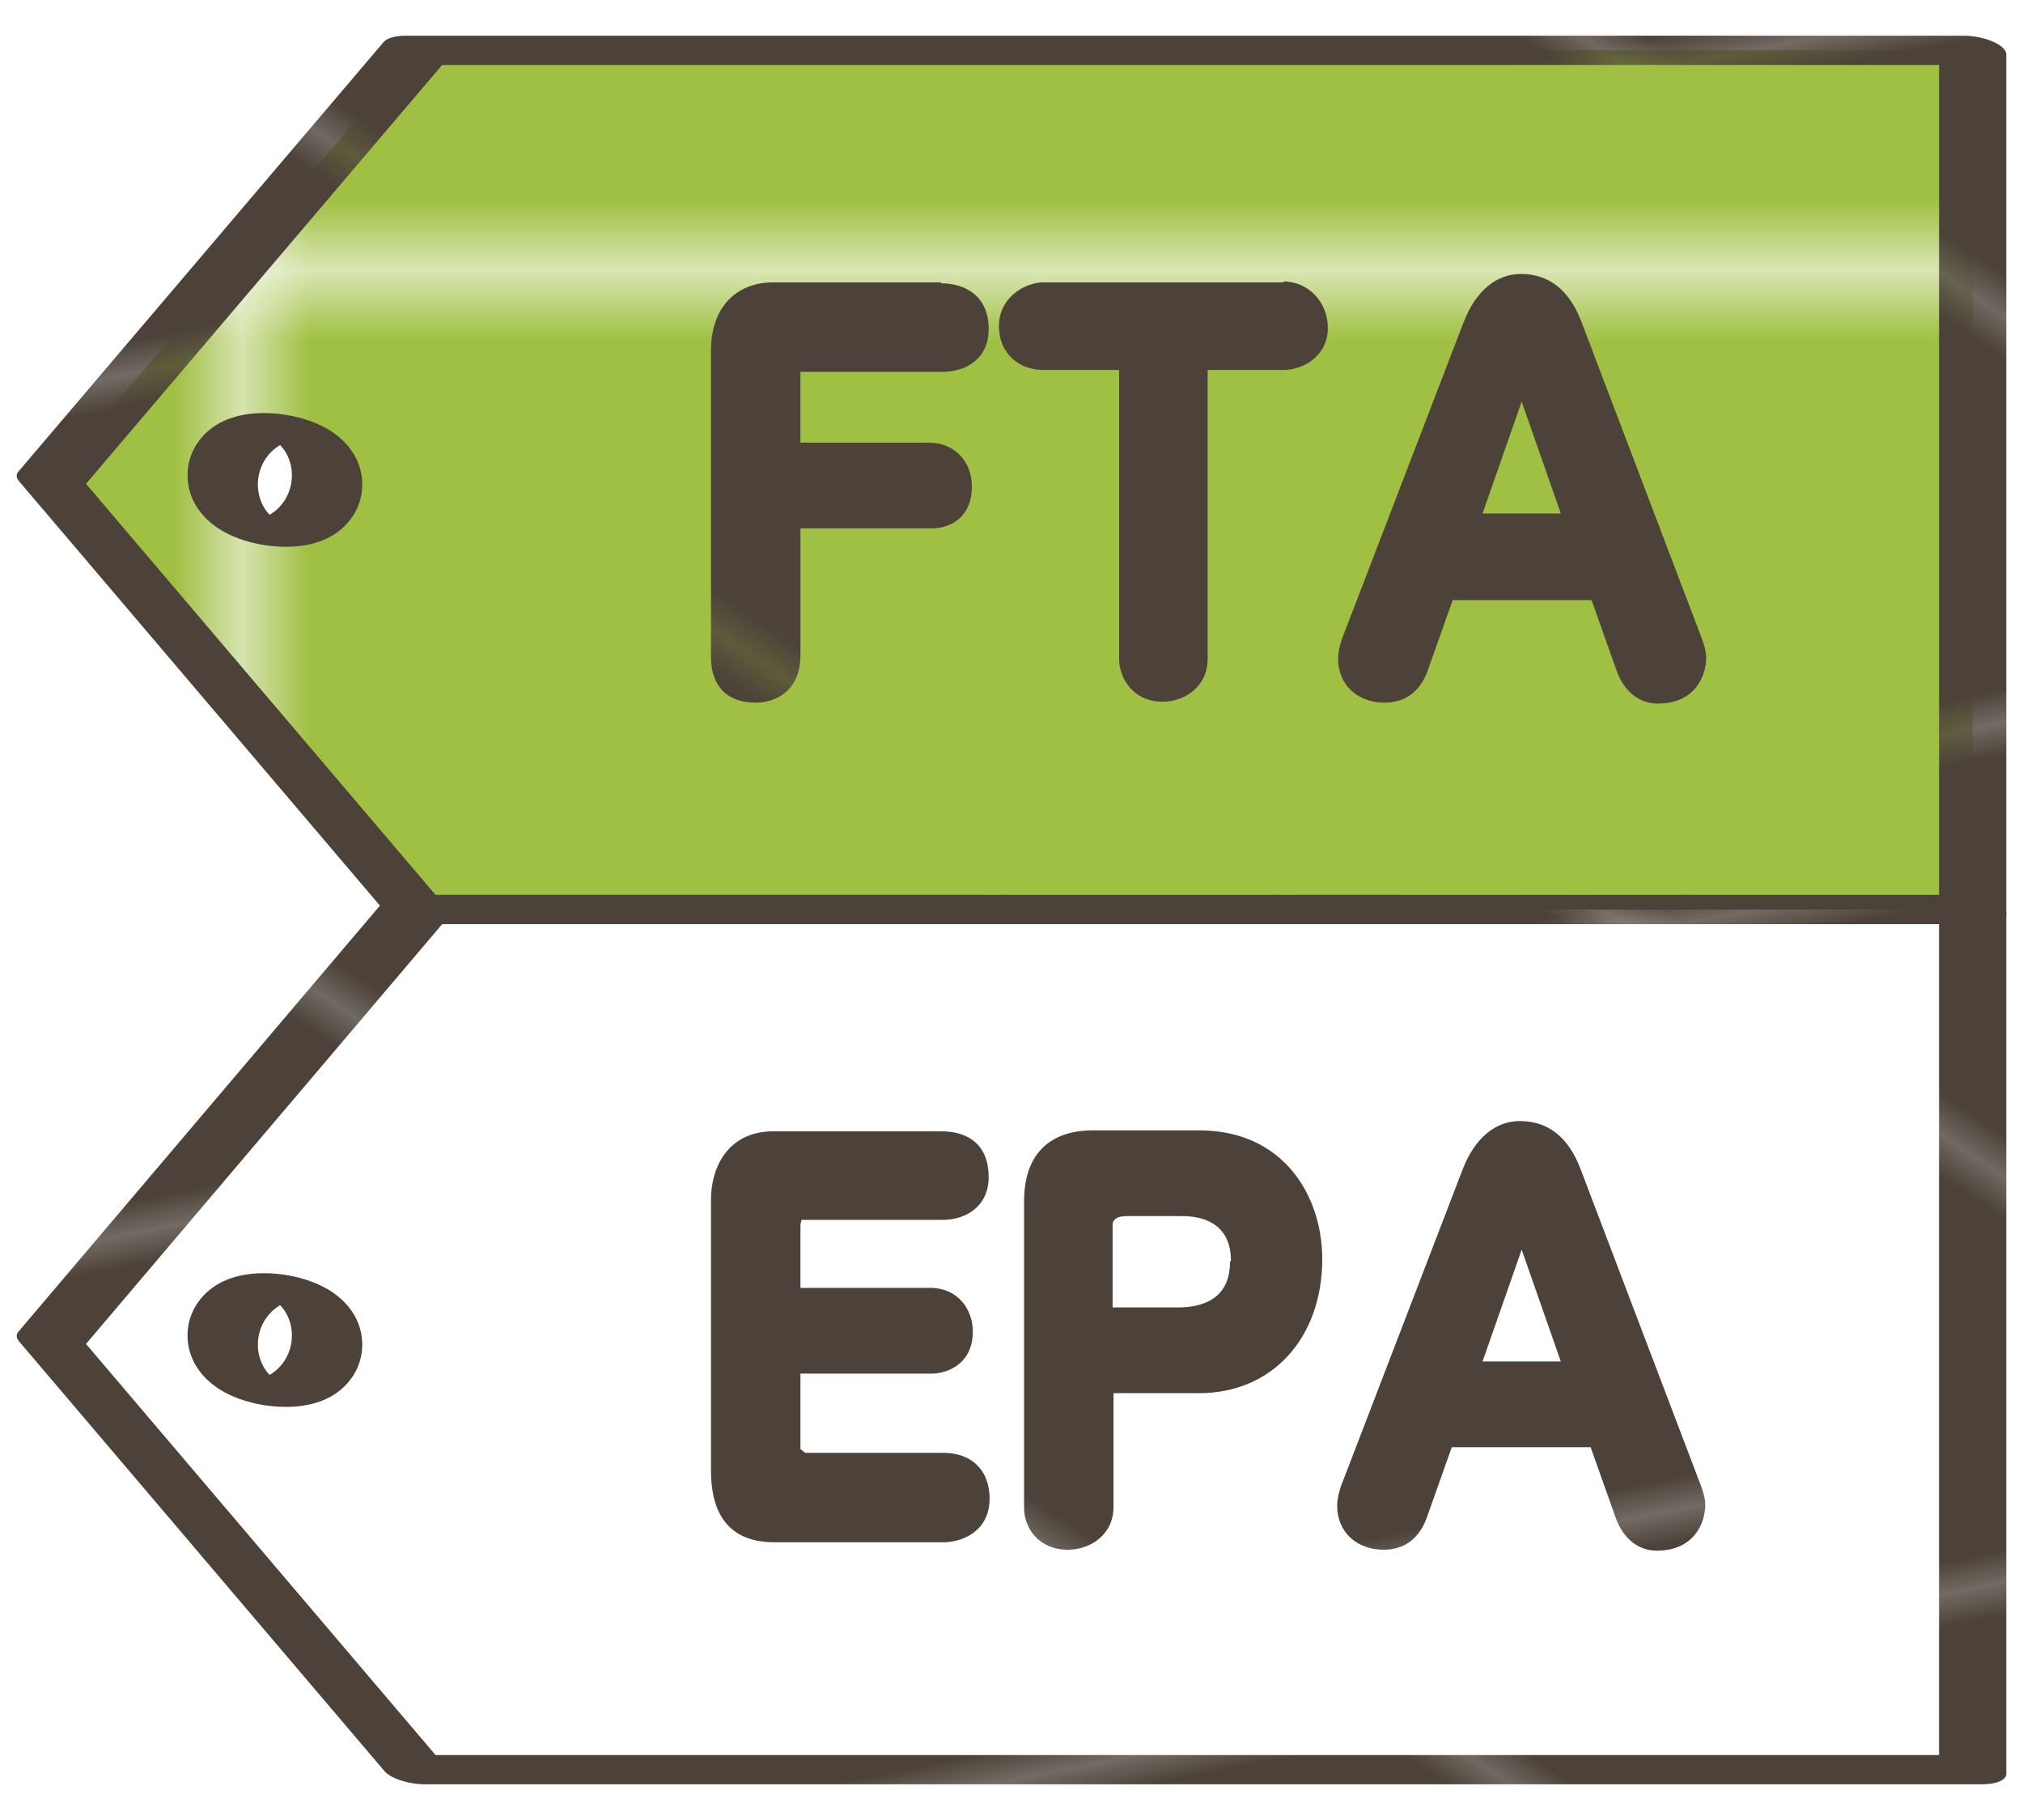 <?xml version="1.0" encoding="UTF-8"?>
<svg id="_レイヤー_2" data-name="レイヤー 2" xmlns="http://www.w3.org/2000/svg" xmlns:xlink="http://www.w3.org/1999/xlink" viewBox="0 0 21.71 19.53">
  <defs>
    <style>
      .cls-1 {
        fill: none;
      }

      .cls-2 {
        fill: url(#_新規パターンスウォッチ_1-5);
      }

      .cls-3 {
        fill: url(#_新規パターンスウォッチ_1-6);
      }

      .cls-4 {
        fill: url(#_新規パターンスウォッチ_1-7);
      }

      .cls-5 {
        stroke: url(#_新規パターンスウォッチ_1-4);
      }

      .cls-5, .cls-6, .cls-7 {
        fill: #fff;
      }

      .cls-5, .cls-6, .cls-7, .cls-8 {
        stroke-linecap: round;
        stroke-linejoin: round;
        stroke-width: 1.08px;
      }

      .cls-6 {
        stroke: url(#_新規パターンスウォッチ_1-2);
      }

      .cls-7 {
        stroke: url(#_新規パターンスウォッチ_1-3);
      }

      .cls-9 {
        fill: #9fc042;
      }

      .cls-10 {
        fill: url(#_新規パターンスウォッチ_1);
      }

      .cls-11 {
        fill: #4c4239;
      }

      .cls-8 {
        fill: url(#_新規パターンスウォッチ_2);
        stroke: url(#_新規パターンスウォッチ_1);
      }
    </style>
    <pattern id="_新規パターンスウォッチ_2" data-name="新規パターンスウォッチ 2" x="0" y="0" width="25.42" height="25.42" patternTransform="translate(-2217.69 -1261.36) scale(.73 .76)" patternUnits="userSpaceOnUse" viewBox="0 0 25.42 25.42">
      <g>
        <rect class="cls-1" width="25.42" height="25.42"/>
        <rect class="cls-9" x="0" width="25.42" height="25.42"/>
      </g>
    </pattern>
    <pattern id="_新規パターンスウォッチ_1" data-name="新規パターンスウォッチ 1" x="0" y="0" width="21.79" height="21.79" patternTransform="translate(-6879.53 -1964.67) rotate(33.55) scale(.49 .38) skewX(-37.98)" patternUnits="userSpaceOnUse" viewBox="0 0 21.79 21.79">
      <g>
        <rect class="cls-1" y="0" width="21.79" height="21.79"/>
        <rect class="cls-11" y="0" width="21.79" height="21.79"/>
      </g>
    </pattern>
    <pattern id="_新規パターンスウォッチ_1-2" data-name="新規パターンスウォッチ 1" patternTransform="translate(-6879.53 -1955.44) rotate(33.55) scale(.49 .38) skewX(-37.98)" xlink:href="#_新規パターンスウォッチ_1"/>
    <pattern id="_新規パターンスウォッチ_1-3" data-name="新規パターンスウォッチ 1" patternTransform="translate(-6834.08 -1960.22) rotate(32.55) scale(.51 .38) skewX(-38.9)" xlink:href="#_新規パターンスウォッチ_1"/>
    <pattern id="_新規パターンスウォッチ_1-4" data-name="新規パターンスウォッチ 1" patternTransform="translate(-6834.08 -1951) rotate(32.55) scale(.51 .38) skewX(-38.9)" xlink:href="#_新規パターンスウォッチ_1"/>
    <pattern id="_新規パターンスウォッチ_1-5" data-name="新規パターンスウォッチ 1" patternTransform="translate(-6882.94 -1964.4) rotate(33.55) scale(.49 .38) skewX(-37.98)" xlink:href="#_新規パターンスウォッチ_1"/>
    <pattern id="_新規パターンスウォッチ_1-6" data-name="新規パターンスウォッチ 1" patternTransform="translate(-6882.94 -1964.4) rotate(33.55) scale(.49 .38) skewX(-37.98)" xlink:href="#_新規パターンスウォッチ_1"/>
    <pattern id="_新規パターンスウォッチ_1-7" data-name="新規パターンスウォッチ 1" patternTransform="translate(-6882.94 -1964.4) rotate(33.55) scale(.49 .38) skewX(-37.98)" xlink:href="#_新規パターンスウォッチ_1"/>
  </defs>
  <g id="_メイン" data-name="メイン">
    <g>
      <polygon class="cls-8" points="21.17 .54 4.46 .54 .54 5.15 4.46 9.76 21.17 9.76 21.17 .54"/>
      <polygon class="cls-6" points="21.17 9.76 4.46 9.76 .54 14.38 4.46 18.99 21.17 18.99 21.17 9.76"/>
      <circle class="cls-7" cx="2.95" cy="5.15" r=".56"/>
      <circle class="cls-5" cx="2.95" cy="14.38" r=".56"/>
      <g>
        <path class="cls-2" d="M10.1,3.03h-1.8c-.41,0-.67.28-.67.73v3.29c0,.31.17.49.48.49.22,0,.48-.13.48-.51v-1.36h1.41c.2,0,.43-.12.43-.45,0-.27-.19-.47-.46-.47h-1.38v-.71s0-.06,0-.05h1.53c.22,0,.49-.12.49-.46,0-.36-.26-.49-.51-.49Z"/>
        <path class="cls-3" d="M13.78,3.03h-2.58c-.2,0-.48.16-.48.47,0,.28.2.47.48.47h.81v3.11c0,.17.13.45.47.45.23,0,.48-.16.48-.46v-3.1h.81c.23,0,.48-.16.48-.45,0-.28-.21-.5-.48-.5Z"/>
        <path class="cls-10" d="M14.86,7.54c.22,0,.38-.12.46-.34l.27-.76h1.49l.27.76c.08.22.24.35.44.35.41,0,.52-.31.52-.49,0-.08-.03-.16-.04-.19l-1.3-3.42c-.13-.34-.35-.51-.65-.51-.26,0-.48.18-.61.51l-1.31,3.41s-.04.11-.04.21c0,.28.21.47.5.47ZM15.91,5.51l.42-1.2.42,1.2h-.84Z"/>
        <path class="cls-4" d="M8.6,13.09h1.52c.24,0,.49-.14.49-.46s-.19-.49-.51-.49h-1.8c-.49,0-.67.39-.67.73v2.91c0,.51.23.77.68.77h1.82c.17,0,.49-.1.49-.47,0-.3-.19-.49-.5-.49h-1.48s-.05-.04-.05-.04v-.81h1.41c.16,0,.44-.1.44-.45,0-.24-.16-.47-.46-.47h-1.39v-.66s0-.05.01-.05Z"/>
        <path class="cls-10" d="M12.86,12.13h-1.13c-.48,0-.74.27-.74.76v3.29c0,.22.16.45.47.45.24,0,.49-.16.49-.46v-1.22h.92c.78,0,1.32-.59,1.32-1.44,0-.67-.41-1.38-1.32-1.38ZM13.2,13.54c0,.41-.31.49-.56.49h-.7v-.88q0-.1.15-.1h.6c.19,0,.52.06.52.48Z"/>
        <path class="cls-10" d="M16.96,12.54c-.13-.34-.35-.51-.65-.51-.26,0-.48.18-.61.51l-1.31,3.41s-.04.11-.04.21c0,.28.21.47.5.47.22,0,.38-.12.46-.34l.27-.76h1.49l.27.76c.08.22.24.35.44.35.41,0,.52-.31.52-.49,0-.08-.03-.16-.04-.19l-1.3-3.42ZM16.75,14.61h-.84l.42-1.2.42,1.2Z"/>
      </g>
    </g>
  </g>
</svg>